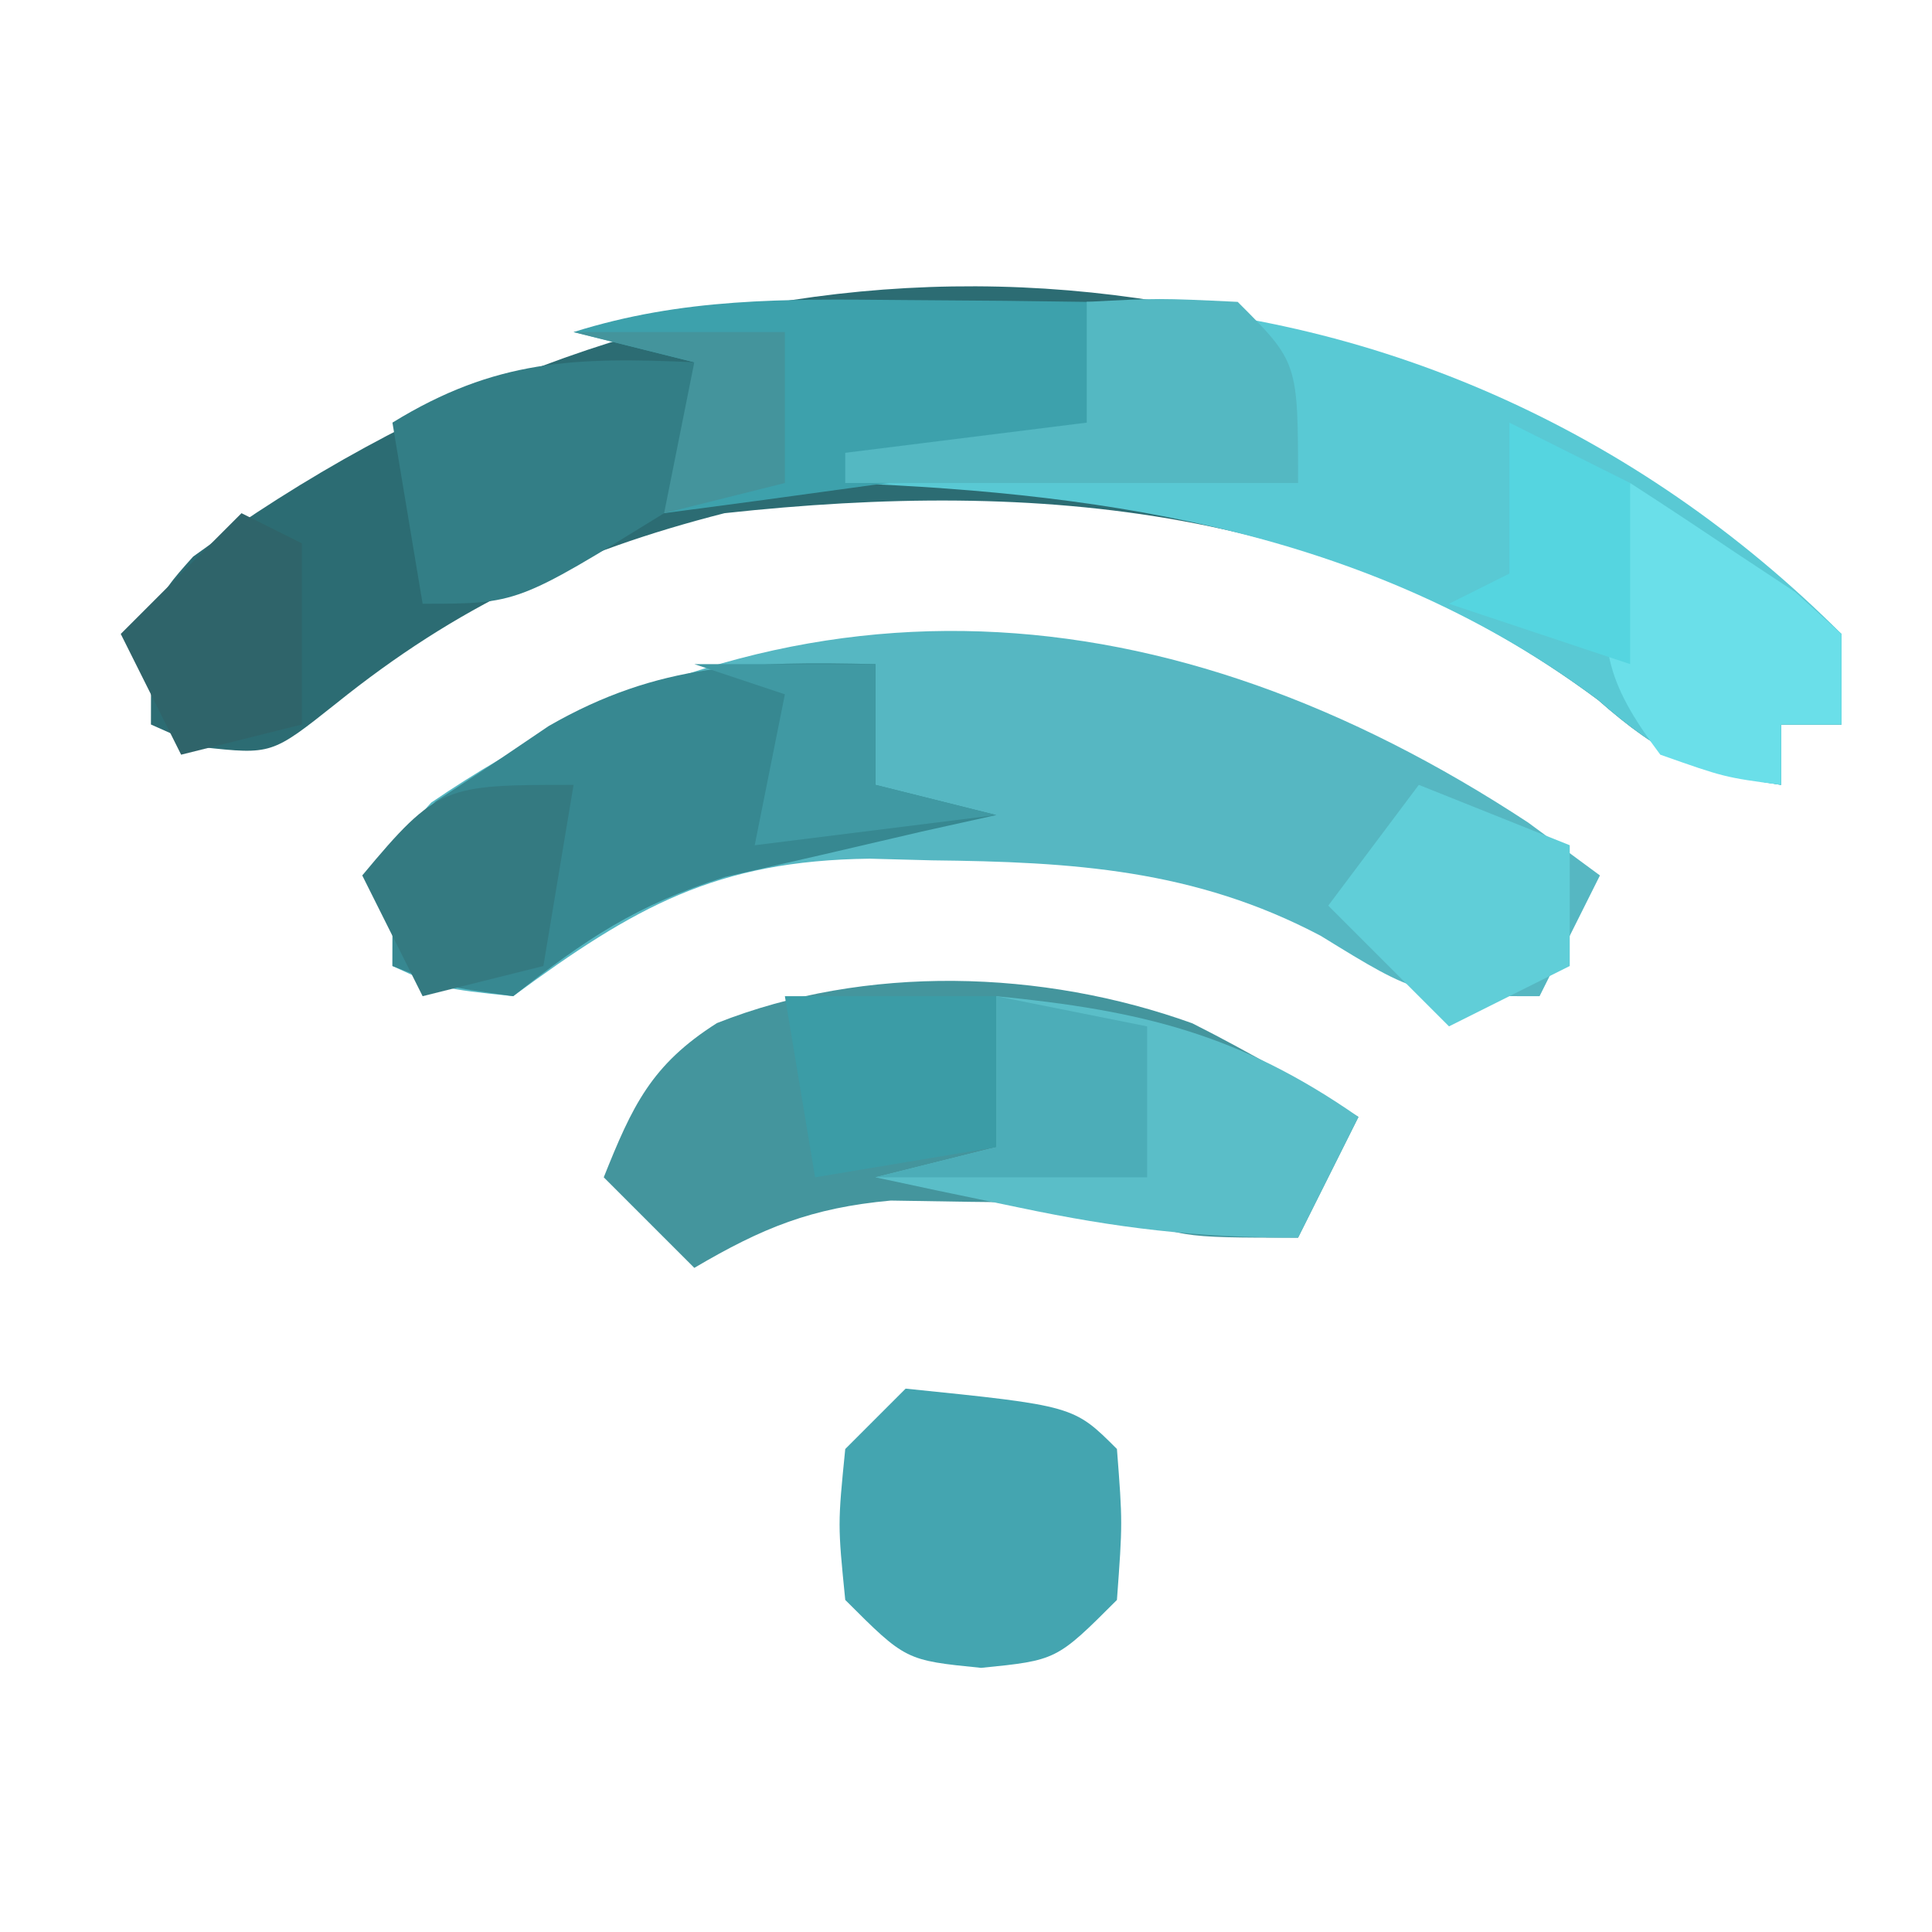 <svg width="64" height="64" viewBox="0 0 64 64" fill="none" xmlns="http://www.w3.org/2000/svg">
<g clip-path="url(#clip0_1016_82)">
<path d="M54.375 16.062C55.241 16.702 56.108 17.341 57 18C57.784 18.516 58.568 19.031 59.375 19.562C59.911 20.037 60.447 20.511 61 21C61 21.99 61 22.98 61 24C60.34 24 59.68 24 59 24C59 24.66 59 25.32 59 26C56.28 25.597 55.033 25.029 52.938 23.188C44.309 16.762 34.478 15.862 24 17C18.997 18.275 15.146 20.078 11.125 23.312C9 25 9 25 6.688 24.75C6.131 24.503 5.574 24.255 5 24C5 20 5 20 6.398 18.438C21.315 7.589 38.498 6.36 54.375 16.062Z" fill="#2C6C73"/>
<path d="M50.625 27.25C51.409 27.828 52.193 28.405 53 29C52.34 30.32 51.68 31.64 51 33C47 33 47 33 43.75 31C39.572 28.793 35.518 28.551 30.875 28.5C30.194 28.482 29.513 28.464 28.811 28.445C23.727 28.505 21.024 30.041 17 33C14.625 32.75 14.625 32.75 13 32C13 28 13 28 14.285 26.586C26.291 18.406 38.724 19.428 50.625 27.25Z" fill="#56B7C2"/>
<path d="M36 10C45.447 10.31 54.241 14.241 61 21C61 21.99 61 22.98 61 24C60.34 24 59.68 24 59 24C59 24.66 59 25.32 59 26C56.28 25.597 55.033 25.029 52.938 23.188C45.577 17.706 36.982 16.348 28 16C28 15.67 28 15.34 28 15C30.64 14.67 33.28 14.34 36 14C36 12.68 36 11.36 36 10Z" fill="#59C9D4"/>
<path d="M39.496 33.898C41.378 34.844 43.197 35.912 45 37C44.34 38.32 43.68 39.64 43 41C39 41 39 41 37 40C35.378 39.879 33.751 39.825 32.125 39.812C31.261 39.798 30.398 39.784 29.508 39.77C26.876 40.011 25.26 40.67 23 42C22.01 41.01 21.02 40.02 20 39C20.945 36.638 21.571 35.272 23.75 33.891C28.679 31.939 34.54 32.114 39.496 33.898Z" fill="#44959D"/>
<path d="M29 22C29 23.32 29 24.64 29 26C30.32 26.33 31.64 26.66 33 27C31.77 27.273 31.77 27.273 30.516 27.551C29.438 27.802 28.36 28.053 27.25 28.312C26.183 28.556 25.115 28.8 24.016 29.051C21.058 29.982 19.402 31.113 17 33C14.75 32.688 14.75 32.688 13 32C13 28 13 28 14.426 26.551C15.36 25.938 15.36 25.938 16.312 25.312C17.235 24.688 17.235 24.688 18.176 24.051C21.831 21.945 24.874 21.908 29 22Z" fill="#378891"/>
<path d="M29.75 9.938C31.506 9.951 31.506 9.951 33.297 9.965C34.189 9.976 35.081 9.988 36 10C36.562 11.938 36.562 11.938 37 14C35.048 15.951 31.548 15.71 28.938 16.062C27.647 16.239 26.357 16.416 25.027 16.598C24.028 16.73 23.029 16.863 22 17C22.33 15.35 22.66 13.7 23 12C21.68 11.67 20.36 11.34 19 11C22.61 9.865 25.984 9.9 29.75 9.938Z" fill="#3DA1AC"/>
<path d="M33 33C37.776 33.468 41.045 34.243 45 37C44.34 38.32 43.68 39.64 43 41C39.633 41 37.007 40.686 33.75 40C32.858 39.814 31.966 39.629 31.047 39.438C30.034 39.221 30.034 39.221 29 39C30.32 38.67 31.64 38.34 33 38C33 36.35 33 34.7 33 33Z" fill="#5ABEC8"/>
<path d="M30 46C35.568 46.568 35.568 46.568 37 48C37.188 50.438 37.188 50.438 37 53C35 55 35 55 32.5 55.25C30 55 30 55 28 53C27.75 50.5 27.75 50.5 28 48C28.66 47.34 29.32 46.68 30 46Z" fill="#44A5B0"/>
<path d="M23 12C22.875 14.312 22.875 14.312 22 17C17.138 20 17.138 20 14 20C13.67 18.02 13.34 16.04 13 14C16.402 11.906 19.053 11.821 23 12Z" fill="#337E86"/>
<path d="M54 16C55.175 16.758 56.34 17.532 57.5 18.312C58.475 18.956 58.475 18.956 59.469 19.613C59.974 20.071 60.48 20.529 61 21C61 21.99 61 22.98 61 24C60.34 24 59.68 24 59 24C59 24.66 59 25.32 59 26C57.125 25.75 57.125 25.75 55 25C53.126 22.502 52.95 21.367 53.375 18.25C53.581 17.508 53.788 16.765 54 16Z" fill="#6ADFE9"/>
<path d="M47 26C49.475 26.99 49.475 26.99 52 28C52 29.32 52 30.64 52 32C50.02 32.99 50.02 32.99 48 34C46.68 32.68 45.36 31.36 44 30C44.99 28.68 45.98 27.36 47 26Z" fill="#60CED8"/>
<path d="M36 10C38.375 9.875 38.375 9.875 41 10C43 12 43 12 43 16C38.05 16 33.1 16 28 16C28 15.67 28 15.34 28 15C30.64 14.67 33.28 14.34 36 14C36 12.68 36 11.36 36 10Z" fill="#54B8C2"/>
<path d="M19 26C18.67 27.98 18.34 29.96 18 32C16.68 32.33 15.36 32.66 14 33C13.34 31.68 12.68 30.36 12 29C14.5 26 14.738 26 19 26Z" fill="#347A81"/>
<path d="M33 33C34.65 33.33 36.3 33.66 38 34C38 35.65 38 37.3 38 39C35.03 39 32.06 39 29 39C30.32 38.67 31.64 38.34 33 38C33 36.35 33 34.7 33 33Z" fill="#4CADB8"/>
<path d="M26 33C28.31 33 30.62 33 33 33C33 34.65 33 36.3 33 38C31.02 38.33 29.04 38.66 27 39C26.67 37.02 26.34 35.04 26 33Z" fill="#3B9CA6"/>
<path d="M8 17C8.66 17.33 9.32 17.66 10 18C10 19.98 10 21.96 10 24C8.68 24.33 7.36 24.66 6 25C5.34 23.68 4.68 22.36 4 21C5.32 19.68 6.64 18.36 8 17Z" fill="#2F646A"/>
<path d="M50 14C51.32 14.66 52.64 15.32 54 16C54 17.98 54 19.96 54 22C52.02 21.34 50.04 20.68 48 20C48.66 19.67 49.32 19.34 50 19C50 17.35 50 15.7 50 14Z" fill="#55D5E0"/>
<path d="M23 22C24.98 22 26.96 22 29 22C29 23.32 29 24.64 29 26C30.32 26.33 31.64 26.66 33 27C30.36 27.33 27.72 27.66 25 28C25.33 26.35 25.66 24.7 26 23C25.01 22.67 24.02 22.34 23 22Z" fill="#4099A3"/>
<path d="M19 11C21.31 11 23.62 11 26 11C26 12.65 26 14.3 26 16C24.68 16.33 23.36 16.66 22 17C22.33 15.35 22.66 13.7 23 12C21.68 11.67 20.36 11.34 19 11Z" fill="#44949C"/>
</g>
<defs>
<clipPath id="clip0_1016_82">
<rect width="64" height="64" fill="white"/>
</clipPath>
</defs>
</svg>
